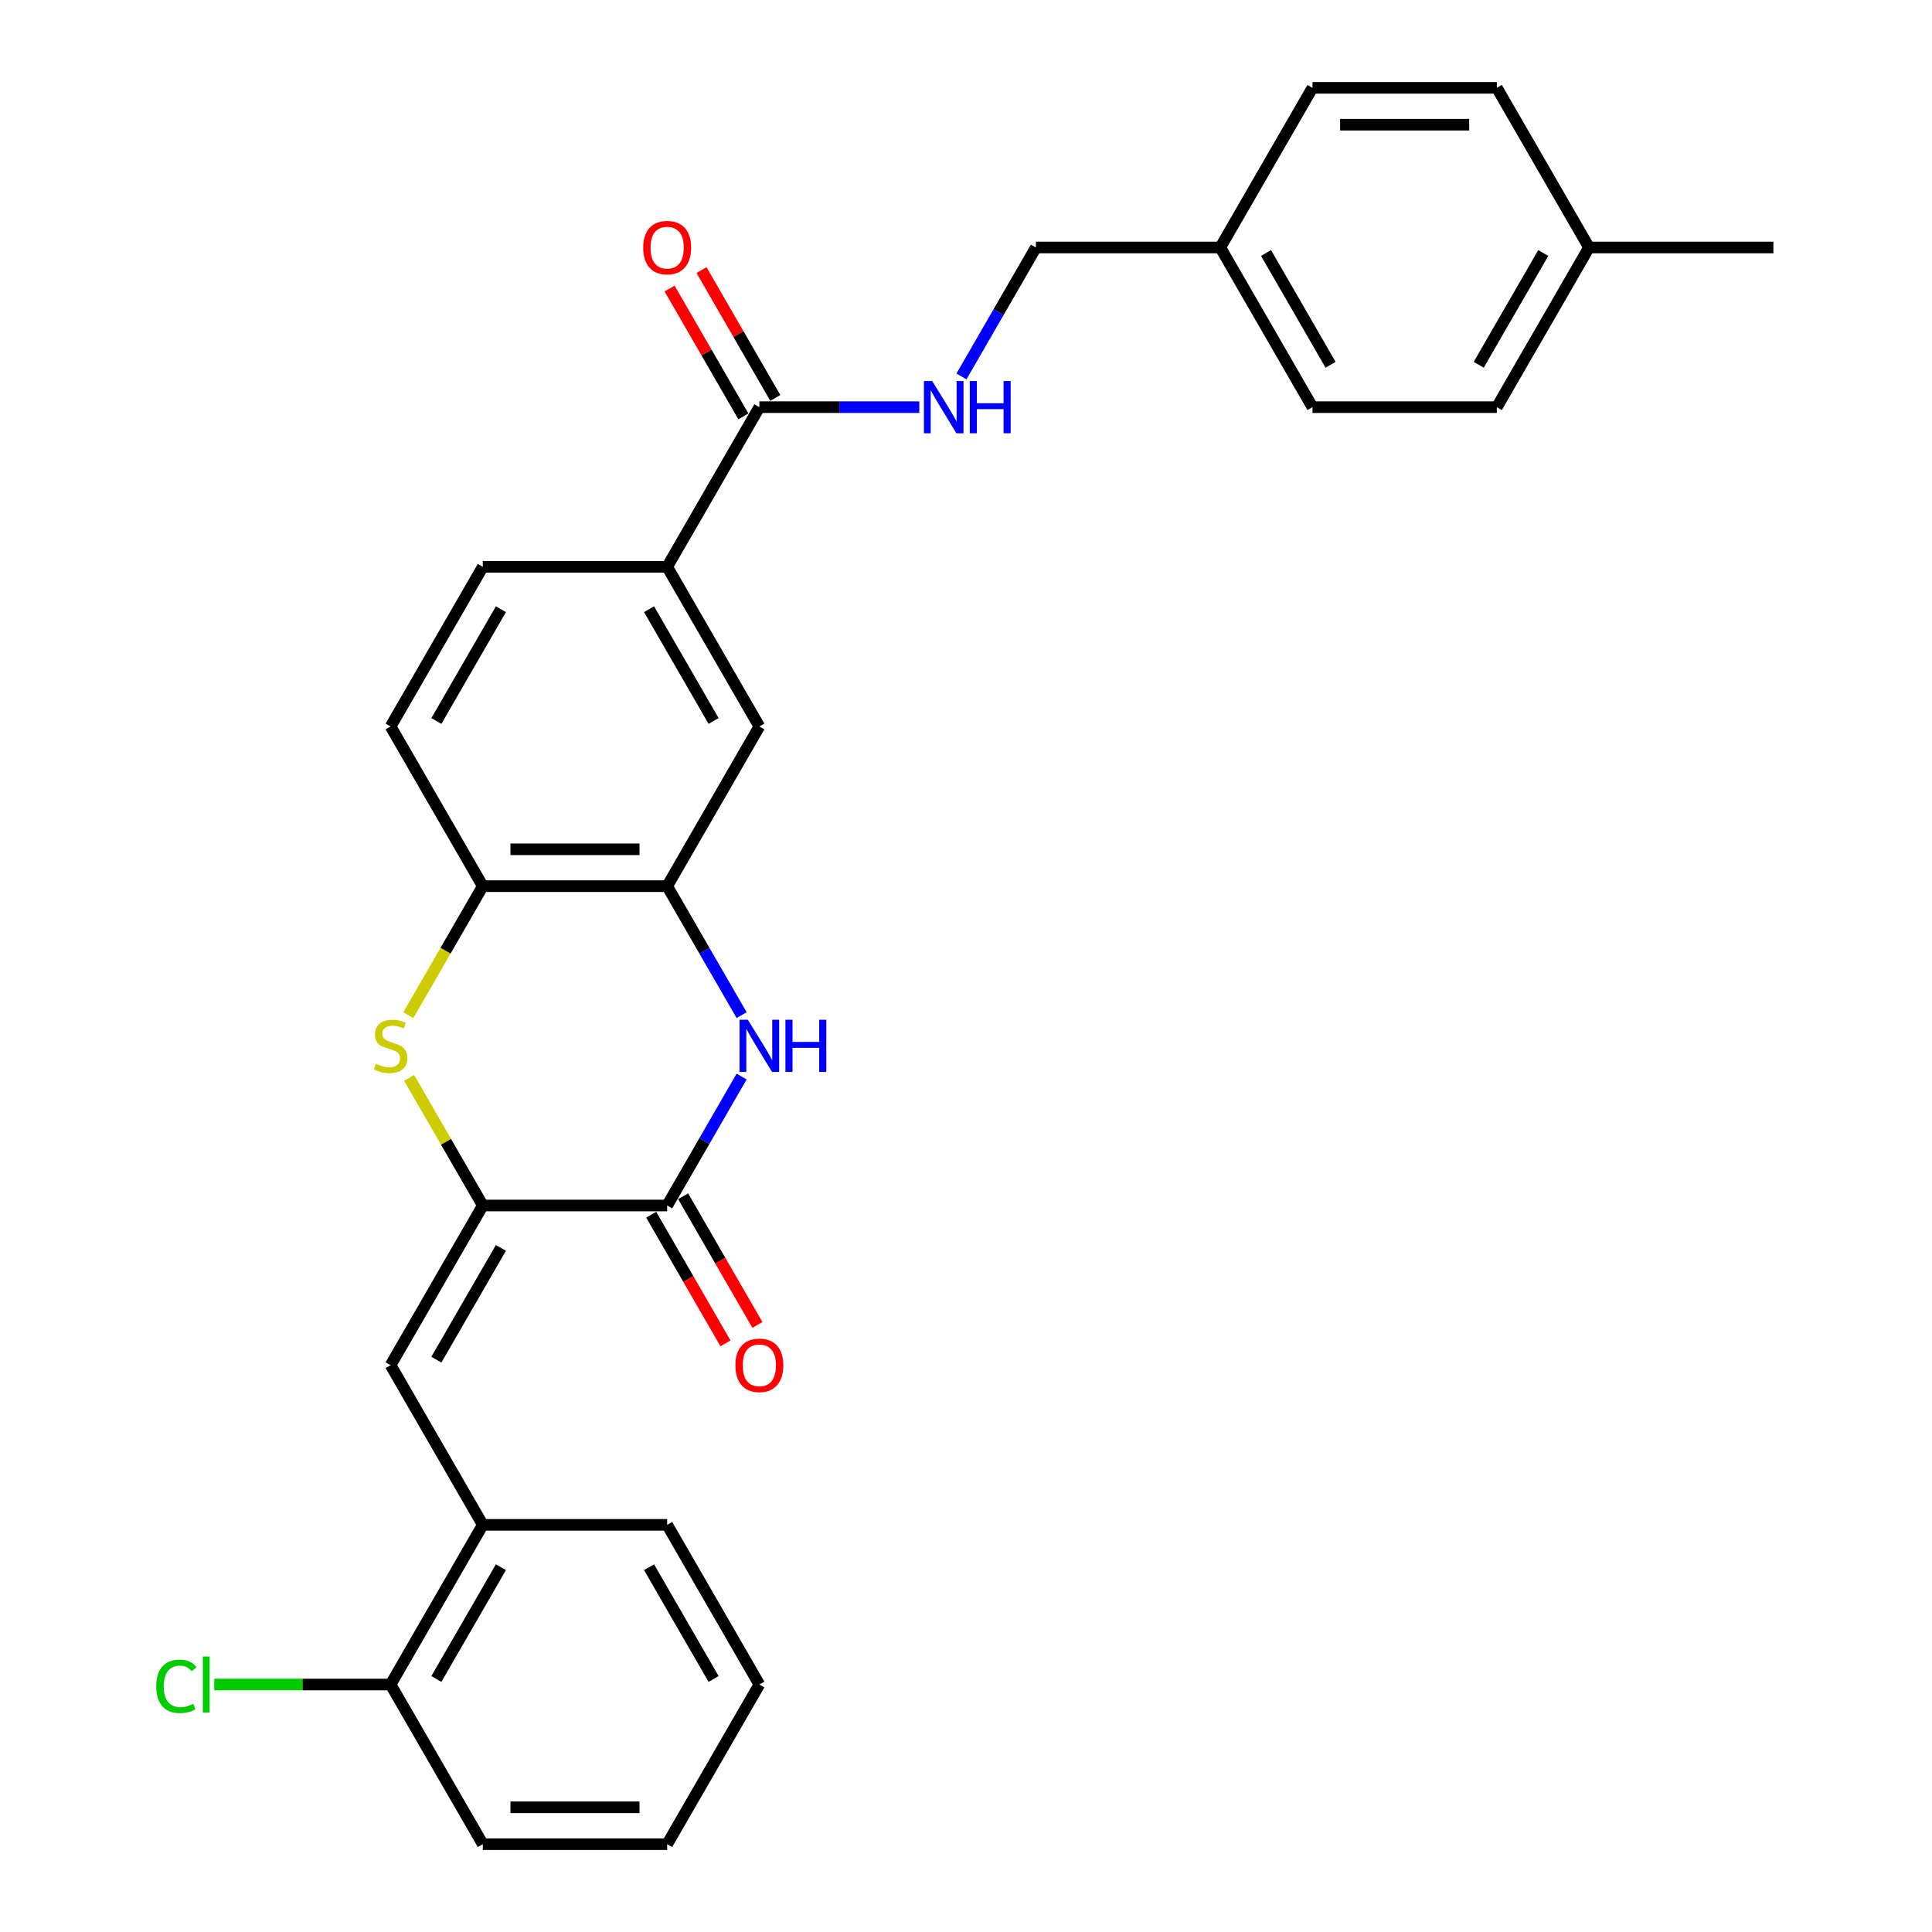<?xml version='1.0' encoding='iso-8859-1'?>
<svg version='1.1' baseProfile='full'
              xmlns='http://www.w3.org/2000/svg'
                      xmlns:rdkit='http://www.rdkit.org/xml'
                      xmlns:xlink='http://www.w3.org/1999/xlink'
                  xml:space='preserve'
width='1000px' height='1000px' viewBox='0 0 1000 1000'>
<!-- END OF HEADER -->
<rect style='opacity:1.0;fill:#FFFFFF;stroke:none' width='1000' height='1000' x='0' y='0'> </rect>
<path class='bond-0' d='M 249.895,623.967 L 345.325,623.967' style='fill:none;fill-rule:evenodd;stroke:#000000;stroke-width:6px;stroke-linecap:butt;stroke-linejoin:miter;stroke-opacity:1' />
<path class='bond-2' d='M 249.895,623.967 L 230.826,590.937' style='fill:none;fill-rule:evenodd;stroke:#000000;stroke-width:6px;stroke-linecap:butt;stroke-linejoin:miter;stroke-opacity:1' />
<path class='bond-2' d='M 230.826,590.937 L 211.756,557.908' style='fill:none;fill-rule:evenodd;stroke:#CCCC00;stroke-width:6px;stroke-linecap:butt;stroke-linejoin:miter;stroke-opacity:1' />
<path class='bond-3' d='M 249.895,623.967 L 202.18,706.612' style='fill:none;fill-rule:evenodd;stroke:#000000;stroke-width:6px;stroke-linecap:butt;stroke-linejoin:miter;stroke-opacity:1' />
<path class='bond-3' d='M 259.267,645.907 L 225.867,703.758' style='fill:none;fill-rule:evenodd;stroke:#000000;stroke-width:6px;stroke-linecap:butt;stroke-linejoin:miter;stroke-opacity:1' />
<path class='bond-1' d='M 345.325,623.967 L 364.593,590.594' style='fill:none;fill-rule:evenodd;stroke:#000000;stroke-width:6px;stroke-linecap:butt;stroke-linejoin:miter;stroke-opacity:1' />
<path class='bond-1' d='M 364.593,590.594 L 383.861,557.221' style='fill:none;fill-rule:evenodd;stroke:#0000FF;stroke-width:6px;stroke-linecap:butt;stroke-linejoin:miter;stroke-opacity:1' />
<path class='bond-11' d='M 337.061,628.738 L 356.285,662.035' style='fill:none;fill-rule:evenodd;stroke:#000000;stroke-width:6px;stroke-linecap:butt;stroke-linejoin:miter;stroke-opacity:1' />
<path class='bond-11' d='M 356.285,662.035 L 375.508,695.332' style='fill:none;fill-rule:evenodd;stroke:#FF0000;stroke-width:6px;stroke-linecap:butt;stroke-linejoin:miter;stroke-opacity:1' />
<path class='bond-11' d='M 353.59,619.195 L 372.813,652.492' style='fill:none;fill-rule:evenodd;stroke:#000000;stroke-width:6px;stroke-linecap:butt;stroke-linejoin:miter;stroke-opacity:1' />
<path class='bond-11' d='M 372.813,652.492 L 392.037,685.789' style='fill:none;fill-rule:evenodd;stroke:#FF0000;stroke-width:6px;stroke-linecap:butt;stroke-linejoin:miter;stroke-opacity:1' />
<path class='bond-29' d='M 383.861,525.424 L 364.593,492.051' style='fill:none;fill-rule:evenodd;stroke:#0000FF;stroke-width:6px;stroke-linecap:butt;stroke-linejoin:miter;stroke-opacity:1' />
<path class='bond-29' d='M 364.593,492.051 L 345.325,458.678' style='fill:none;fill-rule:evenodd;stroke:#000000;stroke-width:6px;stroke-linecap:butt;stroke-linejoin:miter;stroke-opacity:1' />
<path class='bond-5' d='M 211.337,525.462 L 230.616,492.07' style='fill:none;fill-rule:evenodd;stroke:#CCCC00;stroke-width:6px;stroke-linecap:butt;stroke-linejoin:miter;stroke-opacity:1' />
<path class='bond-5' d='M 230.616,492.07 L 249.895,458.678' style='fill:none;fill-rule:evenodd;stroke:#000000;stroke-width:6px;stroke-linecap:butt;stroke-linejoin:miter;stroke-opacity:1' />
<path class='bond-9' d='M 202.18,706.612 L 249.895,789.256' style='fill:none;fill-rule:evenodd;stroke:#000000;stroke-width:6px;stroke-linecap:butt;stroke-linejoin:miter;stroke-opacity:1' />
<path class='bond-4' d='M 345.325,458.678 L 249.895,458.678' style='fill:none;fill-rule:evenodd;stroke:#000000;stroke-width:6px;stroke-linecap:butt;stroke-linejoin:miter;stroke-opacity:1' />
<path class='bond-4' d='M 331.011,439.592 L 264.21,439.592' style='fill:none;fill-rule:evenodd;stroke:#000000;stroke-width:6px;stroke-linecap:butt;stroke-linejoin:miter;stroke-opacity:1' />
<path class='bond-8' d='M 345.325,458.678 L 393.04,376.033' style='fill:none;fill-rule:evenodd;stroke:#000000;stroke-width:6px;stroke-linecap:butt;stroke-linejoin:miter;stroke-opacity:1' />
<path class='bond-14' d='M 249.895,458.678 L 202.18,376.033' style='fill:none;fill-rule:evenodd;stroke:#000000;stroke-width:6px;stroke-linecap:butt;stroke-linejoin:miter;stroke-opacity:1' />
<path class='bond-6' d='M 393.04,210.744 L 345.325,293.388' style='fill:none;fill-rule:evenodd;stroke:#000000;stroke-width:6px;stroke-linecap:butt;stroke-linejoin:miter;stroke-opacity:1' />
<path class='bond-10' d='M 393.04,210.744 L 434.437,210.744' style='fill:none;fill-rule:evenodd;stroke:#000000;stroke-width:6px;stroke-linecap:butt;stroke-linejoin:miter;stroke-opacity:1' />
<path class='bond-10' d='M 434.437,210.744 L 475.835,210.744' style='fill:none;fill-rule:evenodd;stroke:#0000FF;stroke-width:6px;stroke-linecap:butt;stroke-linejoin:miter;stroke-opacity:1' />
<path class='bond-12' d='M 401.304,205.972 L 382.202,172.886' style='fill:none;fill-rule:evenodd;stroke:#000000;stroke-width:6px;stroke-linecap:butt;stroke-linejoin:miter;stroke-opacity:1' />
<path class='bond-12' d='M 382.202,172.886 L 363.099,139.799' style='fill:none;fill-rule:evenodd;stroke:#FF0000;stroke-width:6px;stroke-linecap:butt;stroke-linejoin:miter;stroke-opacity:1' />
<path class='bond-12' d='M 384.776,215.515 L 365.673,182.429' style='fill:none;fill-rule:evenodd;stroke:#000000;stroke-width:6px;stroke-linecap:butt;stroke-linejoin:miter;stroke-opacity:1' />
<path class='bond-12' d='M 365.673,182.429 L 346.57,149.342' style='fill:none;fill-rule:evenodd;stroke:#FF0000;stroke-width:6px;stroke-linecap:butt;stroke-linejoin:miter;stroke-opacity:1' />
<path class='bond-7' d='M 345.325,293.388 L 249.895,293.388' style='fill:none;fill-rule:evenodd;stroke:#000000;stroke-width:6px;stroke-linecap:butt;stroke-linejoin:miter;stroke-opacity:1' />
<path class='bond-30' d='M 345.325,293.388 L 393.04,376.033' style='fill:none;fill-rule:evenodd;stroke:#000000;stroke-width:6px;stroke-linecap:butt;stroke-linejoin:miter;stroke-opacity:1' />
<path class='bond-30' d='M 335.953,315.328 L 369.354,373.179' style='fill:none;fill-rule:evenodd;stroke:#000000;stroke-width:6px;stroke-linecap:butt;stroke-linejoin:miter;stroke-opacity:1' />
<path class='bond-13' d='M 249.895,789.256 L 202.18,871.901' style='fill:none;fill-rule:evenodd;stroke:#000000;stroke-width:6px;stroke-linecap:butt;stroke-linejoin:miter;stroke-opacity:1' />
<path class='bond-13' d='M 259.267,811.196 L 225.867,869.047' style='fill:none;fill-rule:evenodd;stroke:#000000;stroke-width:6px;stroke-linecap:butt;stroke-linejoin:miter;stroke-opacity:1' />
<path class='bond-24' d='M 249.895,789.256 L 345.325,789.256' style='fill:none;fill-rule:evenodd;stroke:#000000;stroke-width:6px;stroke-linecap:butt;stroke-linejoin:miter;stroke-opacity:1' />
<path class='bond-16' d='M 497.649,194.845 L 516.917,161.472' style='fill:none;fill-rule:evenodd;stroke:#0000FF;stroke-width:6px;stroke-linecap:butt;stroke-linejoin:miter;stroke-opacity:1' />
<path class='bond-16' d='M 516.917,161.472 L 536.185,128.099' style='fill:none;fill-rule:evenodd;stroke:#000000;stroke-width:6px;stroke-linecap:butt;stroke-linejoin:miter;stroke-opacity:1' />
<path class='bond-18' d='M 202.18,871.901 L 156.536,871.901' style='fill:none;fill-rule:evenodd;stroke:#000000;stroke-width:6px;stroke-linecap:butt;stroke-linejoin:miter;stroke-opacity:1' />
<path class='bond-18' d='M 156.536,871.901 L 110.892,871.901' style='fill:none;fill-rule:evenodd;stroke:#00CC00;stroke-width:6px;stroke-linecap:butt;stroke-linejoin:miter;stroke-opacity:1' />
<path class='bond-25' d='M 202.18,871.901 L 249.895,954.545' style='fill:none;fill-rule:evenodd;stroke:#000000;stroke-width:6px;stroke-linecap:butt;stroke-linejoin:miter;stroke-opacity:1' />
<path class='bond-15' d='M 202.18,376.033 L 249.895,293.388' style='fill:none;fill-rule:evenodd;stroke:#000000;stroke-width:6px;stroke-linecap:butt;stroke-linejoin:miter;stroke-opacity:1' />
<path class='bond-15' d='M 225.867,373.179 L 259.267,315.328' style='fill:none;fill-rule:evenodd;stroke:#000000;stroke-width:6px;stroke-linecap:butt;stroke-linejoin:miter;stroke-opacity:1' />
<path class='bond-17' d='M 536.185,128.099 L 631.615,128.099' style='fill:none;fill-rule:evenodd;stroke:#000000;stroke-width:6px;stroke-linecap:butt;stroke-linejoin:miter;stroke-opacity:1' />
<path class='bond-20' d='M 631.615,128.099 L 679.329,45.455' style='fill:none;fill-rule:evenodd;stroke:#000000;stroke-width:6px;stroke-linecap:butt;stroke-linejoin:miter;stroke-opacity:1' />
<path class='bond-21' d='M 631.615,128.099 L 679.329,210.744' style='fill:none;fill-rule:evenodd;stroke:#000000;stroke-width:6px;stroke-linecap:butt;stroke-linejoin:miter;stroke-opacity:1' />
<path class='bond-21' d='M 655.301,130.953 L 688.701,188.804' style='fill:none;fill-rule:evenodd;stroke:#000000;stroke-width:6px;stroke-linecap:butt;stroke-linejoin:miter;stroke-opacity:1' />
<path class='bond-19' d='M 822.474,128.099 L 774.759,210.744' style='fill:none;fill-rule:evenodd;stroke:#000000;stroke-width:6px;stroke-linecap:butt;stroke-linejoin:miter;stroke-opacity:1' />
<path class='bond-19' d='M 798.788,130.953 L 765.388,188.804' style='fill:none;fill-rule:evenodd;stroke:#000000;stroke-width:6px;stroke-linecap:butt;stroke-linejoin:miter;stroke-opacity:1' />
<path class='bond-26' d='M 822.474,128.099 L 917.904,128.099' style='fill:none;fill-rule:evenodd;stroke:#000000;stroke-width:6px;stroke-linecap:butt;stroke-linejoin:miter;stroke-opacity:1' />
<path class='bond-32' d='M 822.474,128.099 L 774.759,45.455' style='fill:none;fill-rule:evenodd;stroke:#000000;stroke-width:6px;stroke-linecap:butt;stroke-linejoin:miter;stroke-opacity:1' />
<path class='bond-23' d='M 679.329,45.455 L 774.759,45.455' style='fill:none;fill-rule:evenodd;stroke:#000000;stroke-width:6px;stroke-linecap:butt;stroke-linejoin:miter;stroke-opacity:1' />
<path class='bond-23' d='M 693.644,64.54 L 760.445,64.54' style='fill:none;fill-rule:evenodd;stroke:#000000;stroke-width:6px;stroke-linecap:butt;stroke-linejoin:miter;stroke-opacity:1' />
<path class='bond-22' d='M 679.329,210.744 L 774.759,210.744' style='fill:none;fill-rule:evenodd;stroke:#000000;stroke-width:6px;stroke-linecap:butt;stroke-linejoin:miter;stroke-opacity:1' />
<path class='bond-27' d='M 345.325,789.256 L 393.04,871.901' style='fill:none;fill-rule:evenodd;stroke:#000000;stroke-width:6px;stroke-linecap:butt;stroke-linejoin:miter;stroke-opacity:1' />
<path class='bond-27' d='M 335.953,811.196 L 369.354,869.047' style='fill:none;fill-rule:evenodd;stroke:#000000;stroke-width:6px;stroke-linecap:butt;stroke-linejoin:miter;stroke-opacity:1' />
<path class='bond-31' d='M 249.895,954.545 L 345.325,954.545' style='fill:none;fill-rule:evenodd;stroke:#000000;stroke-width:6px;stroke-linecap:butt;stroke-linejoin:miter;stroke-opacity:1' />
<path class='bond-31' d='M 264.21,935.459 L 331.011,935.459' style='fill:none;fill-rule:evenodd;stroke:#000000;stroke-width:6px;stroke-linecap:butt;stroke-linejoin:miter;stroke-opacity:1' />
<path class='bond-28' d='M 393.04,871.901 L 345.325,954.545' style='fill:none;fill-rule:evenodd;stroke:#000000;stroke-width:6px;stroke-linecap:butt;stroke-linejoin:miter;stroke-opacity:1' />
<path  class='atom-2' d='M 387.066 527.809
L 395.922 542.124
Q 396.8 543.536, 398.212 546.094
Q 399.625 548.651, 399.701 548.804
L 399.701 527.809
L 403.289 527.809
L 403.289 554.835
L 399.587 554.835
L 390.082 539.185
Q 388.975 537.352, 387.791 535.253
Q 386.646 533.154, 386.303 532.505
L 386.303 554.835
L 382.791 554.835
L 382.791 527.809
L 387.066 527.809
' fill='#0000FF'/>
<path  class='atom-2' d='M 406.534 527.809
L 410.198 527.809
L 410.198 539.299
L 424.017 539.299
L 424.017 527.809
L 427.681 527.809
L 427.681 554.835
L 424.017 554.835
L 424.017 542.353
L 410.198 542.353
L 410.198 554.835
L 406.534 554.835
L 406.534 527.809
' fill='#0000FF'/>
<path  class='atom-3' d='M 194.546 550.598
Q 194.851 550.713, 196.111 551.247
Q 197.371 551.781, 198.745 552.125
Q 200.157 552.43, 201.532 552.43
Q 204.089 552.43, 205.578 551.209
Q 207.066 549.949, 207.066 547.773
Q 207.066 546.285, 206.303 545.369
Q 205.578 544.452, 204.433 543.956
Q 203.287 543.46, 201.379 542.887
Q 198.974 542.162, 197.523 541.475
Q 196.111 540.788, 195.08 539.337
Q 194.088 537.887, 194.088 535.444
Q 194.088 532.047, 196.378 529.947
Q 198.707 527.848, 203.287 527.848
Q 206.418 527.848, 209.968 529.336
L 209.09 532.276
Q 205.845 530.94, 203.402 530.94
Q 200.768 530.94, 199.318 532.047
Q 197.867 533.115, 197.905 534.986
Q 197.905 536.436, 198.63 537.314
Q 199.394 538.192, 200.463 538.688
Q 201.57 539.185, 203.402 539.757
Q 205.845 540.521, 207.295 541.284
Q 208.746 542.048, 209.777 543.613
Q 210.845 545.14, 210.845 547.773
Q 210.845 551.514, 208.326 553.537
Q 205.845 555.522, 201.684 555.522
Q 199.279 555.522, 197.447 554.988
Q 195.653 554.492, 193.515 553.614
L 194.546 550.598
' fill='#CCCC00'/>
<path  class='atom-11' d='M 482.496 197.231
L 491.352 211.545
Q 492.23 212.958, 493.642 215.515
Q 495.054 218.073, 495.131 218.225
L 495.131 197.231
L 498.719 197.231
L 498.719 224.257
L 495.016 224.257
L 485.511 208.606
Q 484.405 206.774, 483.221 204.674
Q 482.076 202.575, 481.732 201.926
L 481.732 224.257
L 478.221 224.257
L 478.221 197.231
L 482.496 197.231
' fill='#0000FF'/>
<path  class='atom-11' d='M 501.964 197.231
L 505.628 197.231
L 505.628 208.721
L 519.446 208.721
L 519.446 197.231
L 523.111 197.231
L 523.111 224.257
L 519.446 224.257
L 519.446 211.774
L 505.628 211.774
L 505.628 224.257
L 501.964 224.257
L 501.964 197.231
' fill='#0000FF'/>
<path  class='atom-12' d='M 380.634 706.688
Q 380.634 700.199, 383.841 696.572
Q 387.047 692.946, 393.04 692.946
Q 399.033 692.946, 402.239 696.572
Q 405.446 700.199, 405.446 706.688
Q 405.446 713.253, 402.201 716.994
Q 398.957 720.697, 393.04 720.697
Q 387.085 720.697, 383.841 716.994
Q 380.634 713.292, 380.634 706.688
M 393.04 717.643
Q 397.163 717.643, 399.377 714.895
Q 401.629 712.108, 401.629 706.688
Q 401.629 701.382, 399.377 698.71
Q 397.163 696, 393.04 696
Q 388.917 696, 386.665 698.672
Q 384.451 701.344, 384.451 706.688
Q 384.451 712.146, 386.665 714.895
Q 388.917 717.643, 393.04 717.643
' fill='#FF0000'/>
<path  class='atom-13' d='M 332.919 128.176
Q 332.919 121.686, 336.126 118.06
Q 339.332 114.434, 345.325 114.434
Q 351.318 114.434, 354.525 118.06
Q 357.731 121.686, 357.731 128.176
Q 357.731 134.741, 354.486 138.482
Q 351.242 142.185, 345.325 142.185
Q 339.37 142.185, 336.126 138.482
Q 332.919 134.779, 332.919 128.176
M 345.325 139.131
Q 349.448 139.131, 351.662 136.382
Q 353.914 133.596, 353.914 128.176
Q 353.914 122.87, 351.662 120.198
Q 349.448 117.487, 345.325 117.487
Q 341.203 117.487, 338.95 120.159
Q 336.736 122.831, 336.736 128.176
Q 336.736 133.634, 338.95 136.382
Q 341.203 139.131, 345.325 139.131
' fill='#FF0000'/>
<path  class='atom-19' d='M 80.87 872.836
Q 80.87 866.118, 84 862.606
Q 87.168 859.056, 93.161 859.056
Q 98.734 859.056, 101.712 862.988
L 99.193 865.049
Q 97.017 862.186, 93.161 862.186
Q 89.077 862.186, 86.901 864.934
Q 84.764 867.645, 84.764 872.836
Q 84.764 878.18, 86.978 880.928
Q 89.23 883.677, 93.581 883.677
Q 96.559 883.677, 100.032 881.883
L 101.101 884.746
Q 99.689 885.662, 97.551 886.196
Q 95.414 886.731, 93.047 886.731
Q 87.168 886.731, 84 883.142
Q 80.87 879.554, 80.87 872.836
' fill='#00CC00'/>
<path  class='atom-19' d='M 104.995 857.415
L 108.507 857.415
L 108.507 886.387
L 104.995 886.387
L 104.995 857.415
' fill='#00CC00'/>
</svg>
